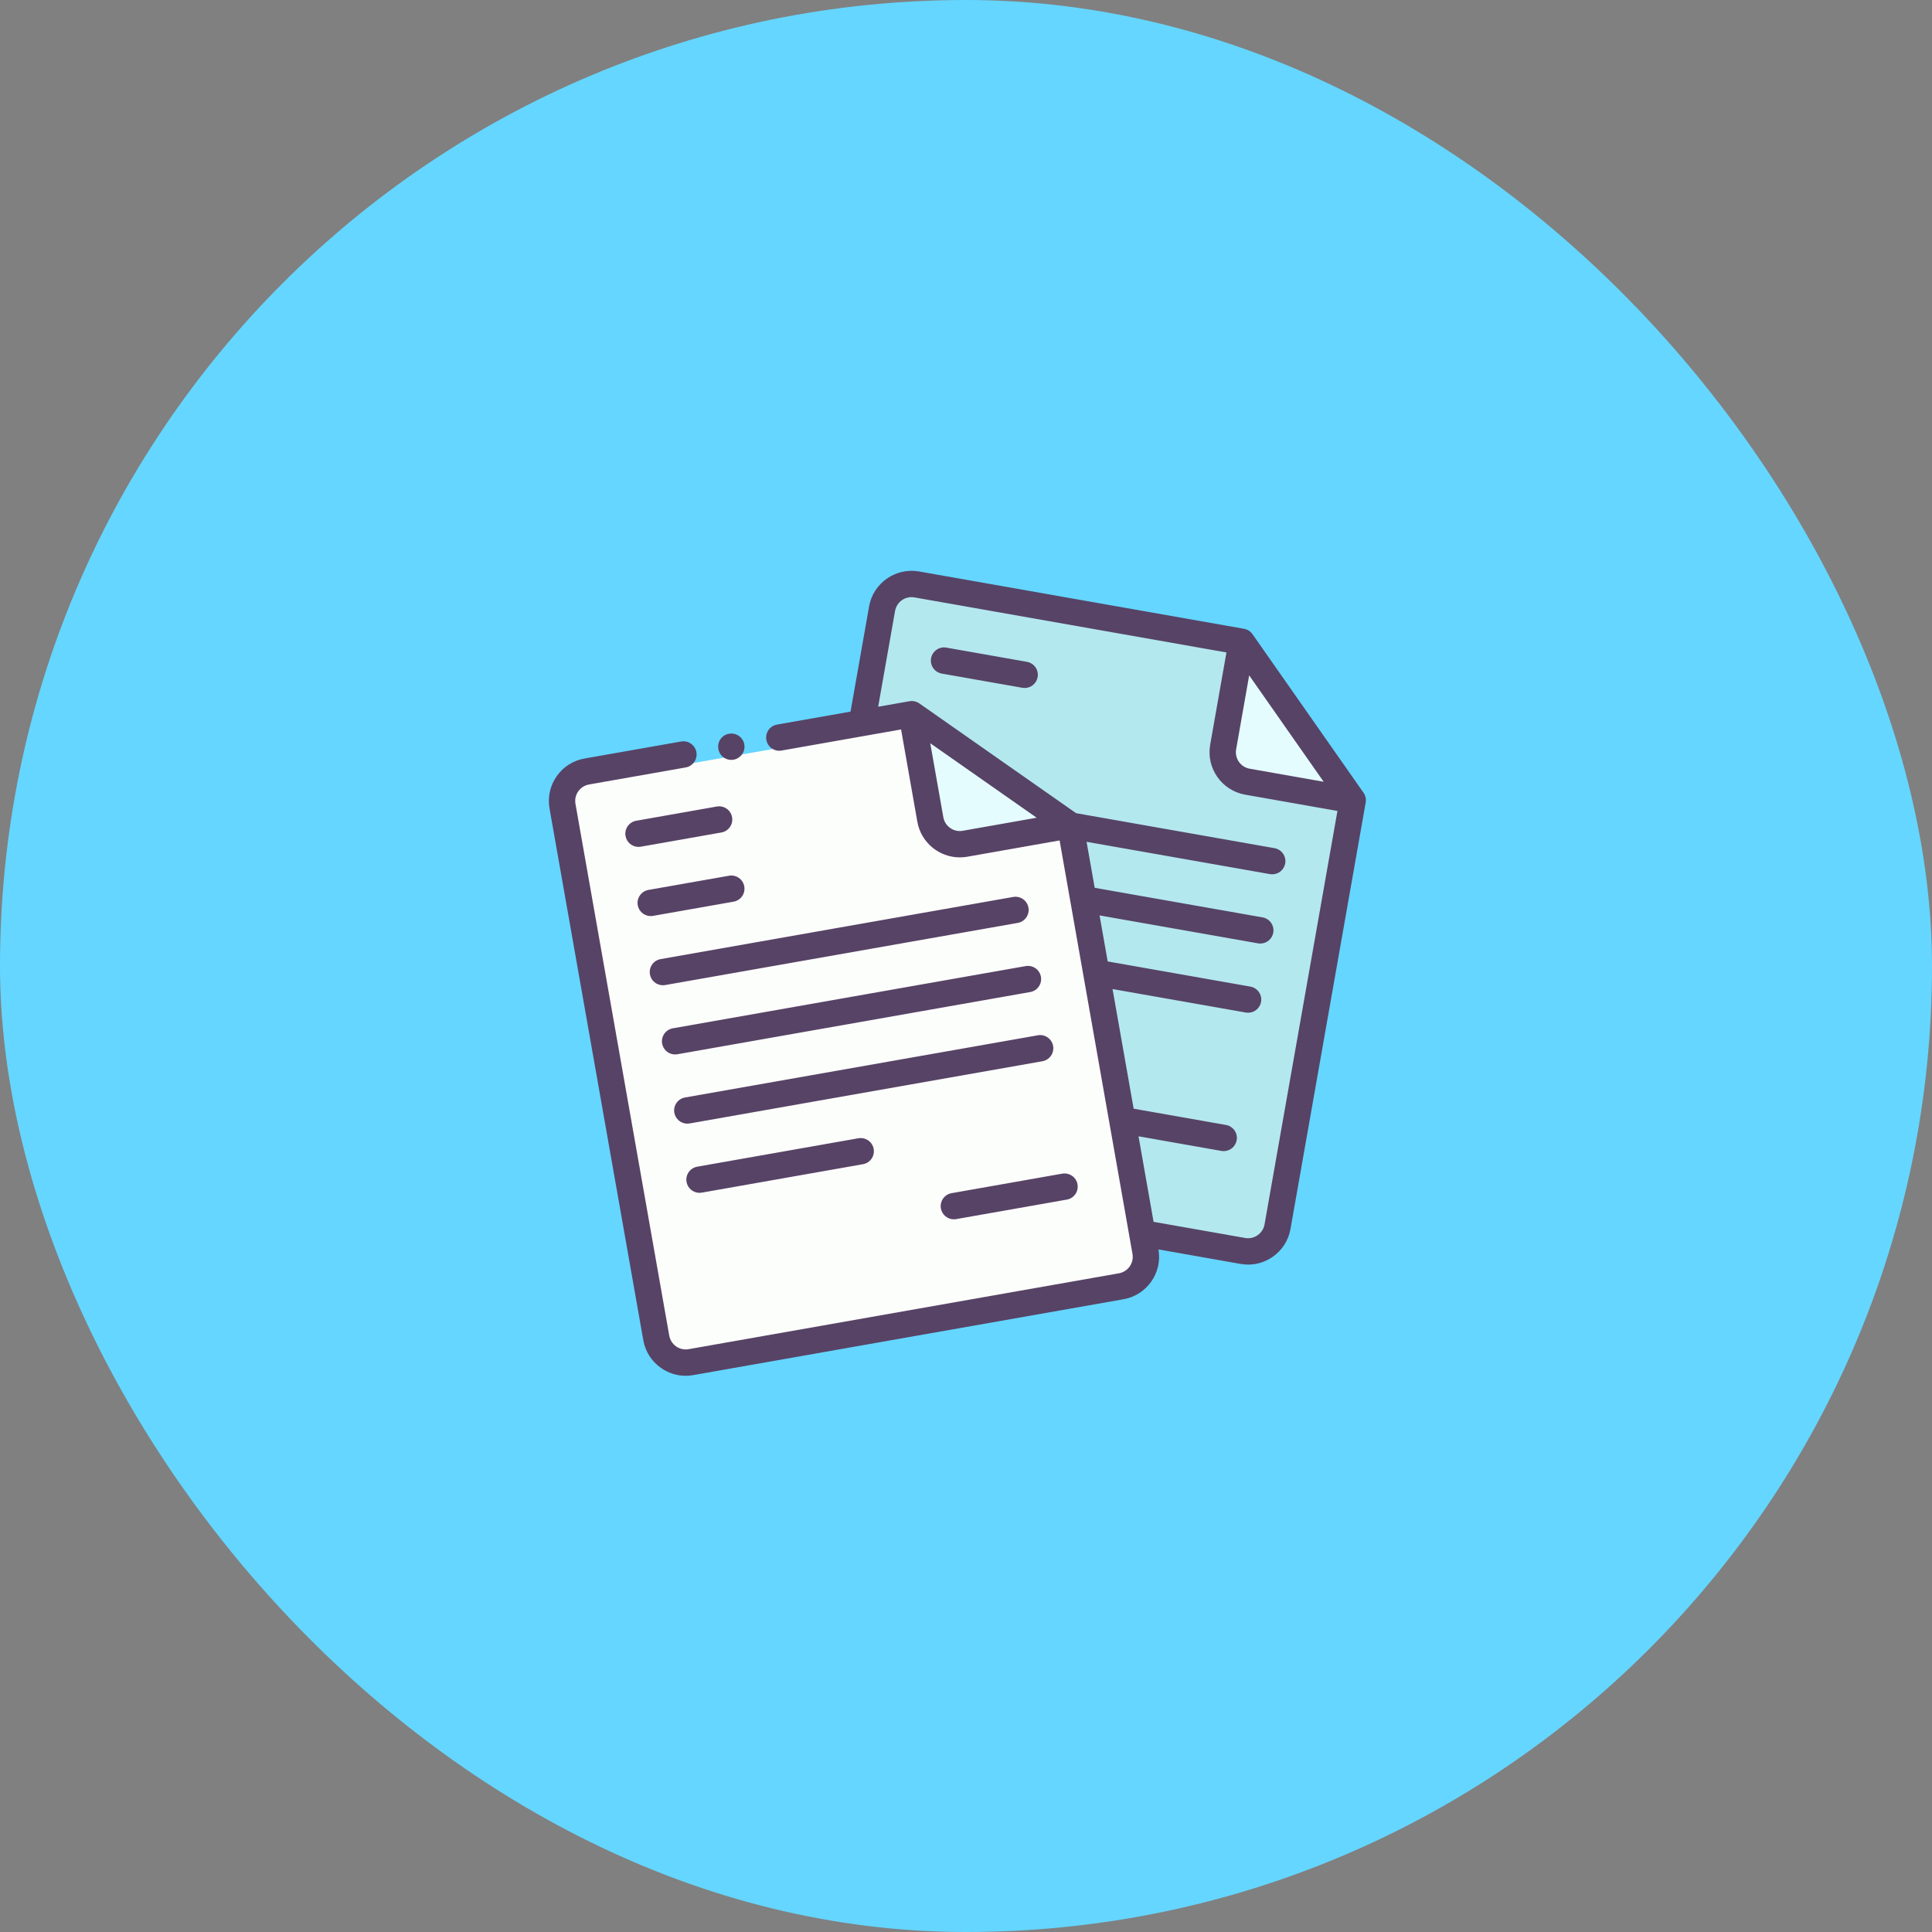 <svg xmlns="http://www.w3.org/2000/svg" width="88" height="88" viewBox="0 0 88 88" fill="none"><rect x="0" y="0" width="88" height="88" fill="#808080" stroke="none"/><rect width="88" height="88" rx="44" fill="#65D6FF"></rect><path d="M62.014 36.851L58.589 56.274C58.458 57.015 57.751 57.51 57.01 57.379L37.411 53.923C36.67 53.793 36.175 53.086 36.306 52.345L40.577 28.126C40.707 27.385 41.414 26.89 42.155 27.021L56.959 29.631L62.014 36.851Z" fill="#B3E8EE"></path><path d="M62.014 36.852L57.218 36.007C56.477 35.876 55.982 35.169 56.113 34.428L56.958 29.633L62.014 36.852Z" fill="#E4FCFE"></path><path d="M47.965 47.544L40.623 46.25Z" fill="#FCFEFB"></path><path d="M49.149 37.985L52.574 57.408C52.705 58.149 52.21 58.856 51.469 58.987L31.87 62.443C31.129 62.573 30.422 62.078 30.291 61.337L26.021 37.118C25.89 36.377 26.385 35.671 27.126 35.54L41.93 32.93L49.149 37.985Z" fill="#FCFEFB"></path><path d="M49.149 37.985L44.354 38.83C43.613 38.961 42.906 38.466 42.775 37.725L41.93 32.93L49.149 37.985Z" fill="#E4FCFE"></path><path d="M62.105 36.106L57.05 28.887C56.959 28.756 56.82 28.668 56.663 28.64L41.859 26.029C40.795 25.844 39.774 26.556 39.586 27.622L38.741 32.413L35.392 33.004C35.066 33.061 34.848 33.372 34.906 33.699C34.963 34.026 35.273 34.245 35.601 34.186L41.043 33.226L41.784 37.431C41.952 38.381 42.783 39.052 43.717 39.052C43.829 39.052 43.943 39.043 44.058 39.023L48.263 38.281L51.583 57.114C51.657 57.528 51.379 57.924 50.965 57.997L31.366 61.453C31.165 61.488 30.963 61.443 30.796 61.327C30.629 61.209 30.518 61.035 30.483 60.834L26.212 36.615C26.177 36.414 26.221 36.212 26.338 36.045C26.456 35.879 26.63 35.767 26.831 35.732L31.233 34.956C31.559 34.898 31.777 34.587 31.72 34.261C31.662 33.934 31.351 33.716 31.024 33.774L26.623 34.55C26.106 34.641 25.656 34.927 25.355 35.357C25.055 35.786 24.939 36.307 25.03 36.824L29.301 61.042C29.392 61.559 29.678 62.009 30.108 62.309C30.442 62.543 30.831 62.665 31.23 62.665C31.344 62.665 31.459 62.655 31.574 62.635L51.173 59.179C51.69 59.088 52.139 58.801 52.44 58.372C52.74 57.944 52.855 57.425 52.766 56.91L56.506 57.57C56.621 57.59 56.737 57.6 56.852 57.6C57.251 57.6 57.639 57.479 57.973 57.245C58.402 56.944 58.689 56.494 58.78 55.978L62.205 36.555C62.232 36.398 62.197 36.237 62.105 36.106ZM56.898 30.762L60.291 35.608L56.922 35.014C56.508 34.941 56.231 34.545 56.304 34.131L56.898 30.762ZM43.85 37.841C43.438 37.915 43.039 37.636 42.967 37.222L42.372 33.853L47.219 37.246L43.85 37.841ZM57.598 55.77C57.563 55.97 57.451 56.145 57.284 56.262C57.117 56.379 56.914 56.424 56.715 56.388L52.544 55.653L51.858 51.757L55.633 52.423C55.668 52.429 55.704 52.432 55.738 52.432C56.024 52.432 56.277 52.227 56.329 51.936C56.386 51.609 56.168 51.298 55.842 51.241L51.636 50.499L50.675 45.05L56.745 46.12C56.78 46.126 56.815 46.129 56.85 46.129C57.135 46.129 57.388 45.924 57.44 45.633C57.497 45.307 57.279 44.996 56.953 44.938L50.453 43.792L50.084 41.696L57.3 42.968C57.336 42.975 57.371 42.977 57.406 42.977C57.691 42.977 57.944 42.773 57.996 42.482C58.053 42.155 57.835 41.844 57.509 41.786L49.862 40.438L49.492 38.343L57.844 39.815C57.879 39.821 57.914 39.824 57.949 39.824C58.234 39.824 58.488 39.619 58.539 39.328C58.596 39.002 58.379 38.691 58.052 38.633L49.015 37.039L41.874 32.039C41.744 31.948 41.584 31.913 41.426 31.94L39.999 32.191L40.768 27.83C40.841 27.416 41.236 27.136 41.651 27.211L55.863 29.718L55.122 33.922C54.934 34.988 55.648 36.008 56.714 36.196L60.919 36.937L57.598 55.77ZM47.263 30.841C47.211 31.132 46.958 31.337 46.672 31.337C46.638 31.337 46.603 31.334 46.567 31.328L42.896 30.681C42.57 30.623 42.352 30.312 42.409 29.985C42.467 29.659 42.777 29.44 43.105 29.498L46.776 30.146C47.102 30.204 47.32 30.515 47.263 30.841ZM28.979 37.384L32.65 36.736C32.977 36.678 33.288 36.897 33.345 37.223C33.403 37.55 33.185 37.861 32.859 37.918L29.188 38.566C29.152 38.572 29.117 38.575 29.082 38.575C28.797 38.575 28.544 38.37 28.492 38.079C28.435 37.752 28.653 37.441 28.979 37.384ZM29.743 41.717C29.708 41.724 29.673 41.726 29.638 41.726C29.353 41.726 29.1 41.522 29.048 41.231C28.991 40.904 29.209 40.593 29.535 40.535L33.206 39.888C33.535 39.831 33.843 40.048 33.901 40.375C33.959 40.701 33.741 41.012 33.414 41.07L29.743 41.717ZM46.845 41.342C46.902 41.668 46.684 41.979 46.358 42.037L30.299 44.868C30.263 44.875 30.229 44.877 30.194 44.877C29.908 44.877 29.655 44.673 29.604 44.382C29.546 44.055 29.764 43.744 30.09 43.686L46.149 40.855C46.477 40.799 46.787 41.015 46.845 41.342ZM47.413 44.491C47.47 44.818 47.252 45.129 46.926 45.186L30.855 48.02C30.819 48.026 30.784 48.029 30.75 48.029C30.464 48.029 30.211 47.824 30.159 47.533C30.102 47.207 30.32 46.896 30.646 46.838L46.717 44.004C47.046 43.948 47.355 44.164 47.413 44.491ZM47.968 47.642C48.026 47.969 47.807 48.28 47.481 48.338L31.41 51.172C31.375 51.178 31.34 51.181 31.305 51.181C31.02 51.181 30.767 50.976 30.715 50.685C30.657 50.358 30.875 50.047 31.202 49.989L47.273 47.156C47.596 47.097 47.911 47.316 47.968 47.642ZM39.1 51.846C39.423 51.79 39.738 52.006 39.795 52.333C39.852 52.66 39.634 52.97 39.308 53.028L31.966 54.323C31.931 54.329 31.896 54.332 31.861 54.332C31.576 54.332 31.322 54.127 31.271 53.836C31.213 53.51 31.431 53.199 31.758 53.141L39.1 51.846ZM43.343 54.347L48.384 53.458C48.709 53.403 49.022 53.618 49.079 53.945C49.137 54.272 48.919 54.583 48.593 54.64L43.552 55.529C43.517 55.536 43.481 55.538 43.447 55.538C43.161 55.538 42.908 55.334 42.856 55.043C42.799 54.716 43.017 54.405 43.343 54.347ZM32.711 34.012C32.711 33.676 32.975 33.412 33.311 33.412C33.639 33.412 33.911 33.676 33.911 34.012C33.911 34.34 33.639 34.612 33.311 34.612C32.975 34.612 32.711 34.34 32.711 34.012Z" fill="#574366"></path></svg>
